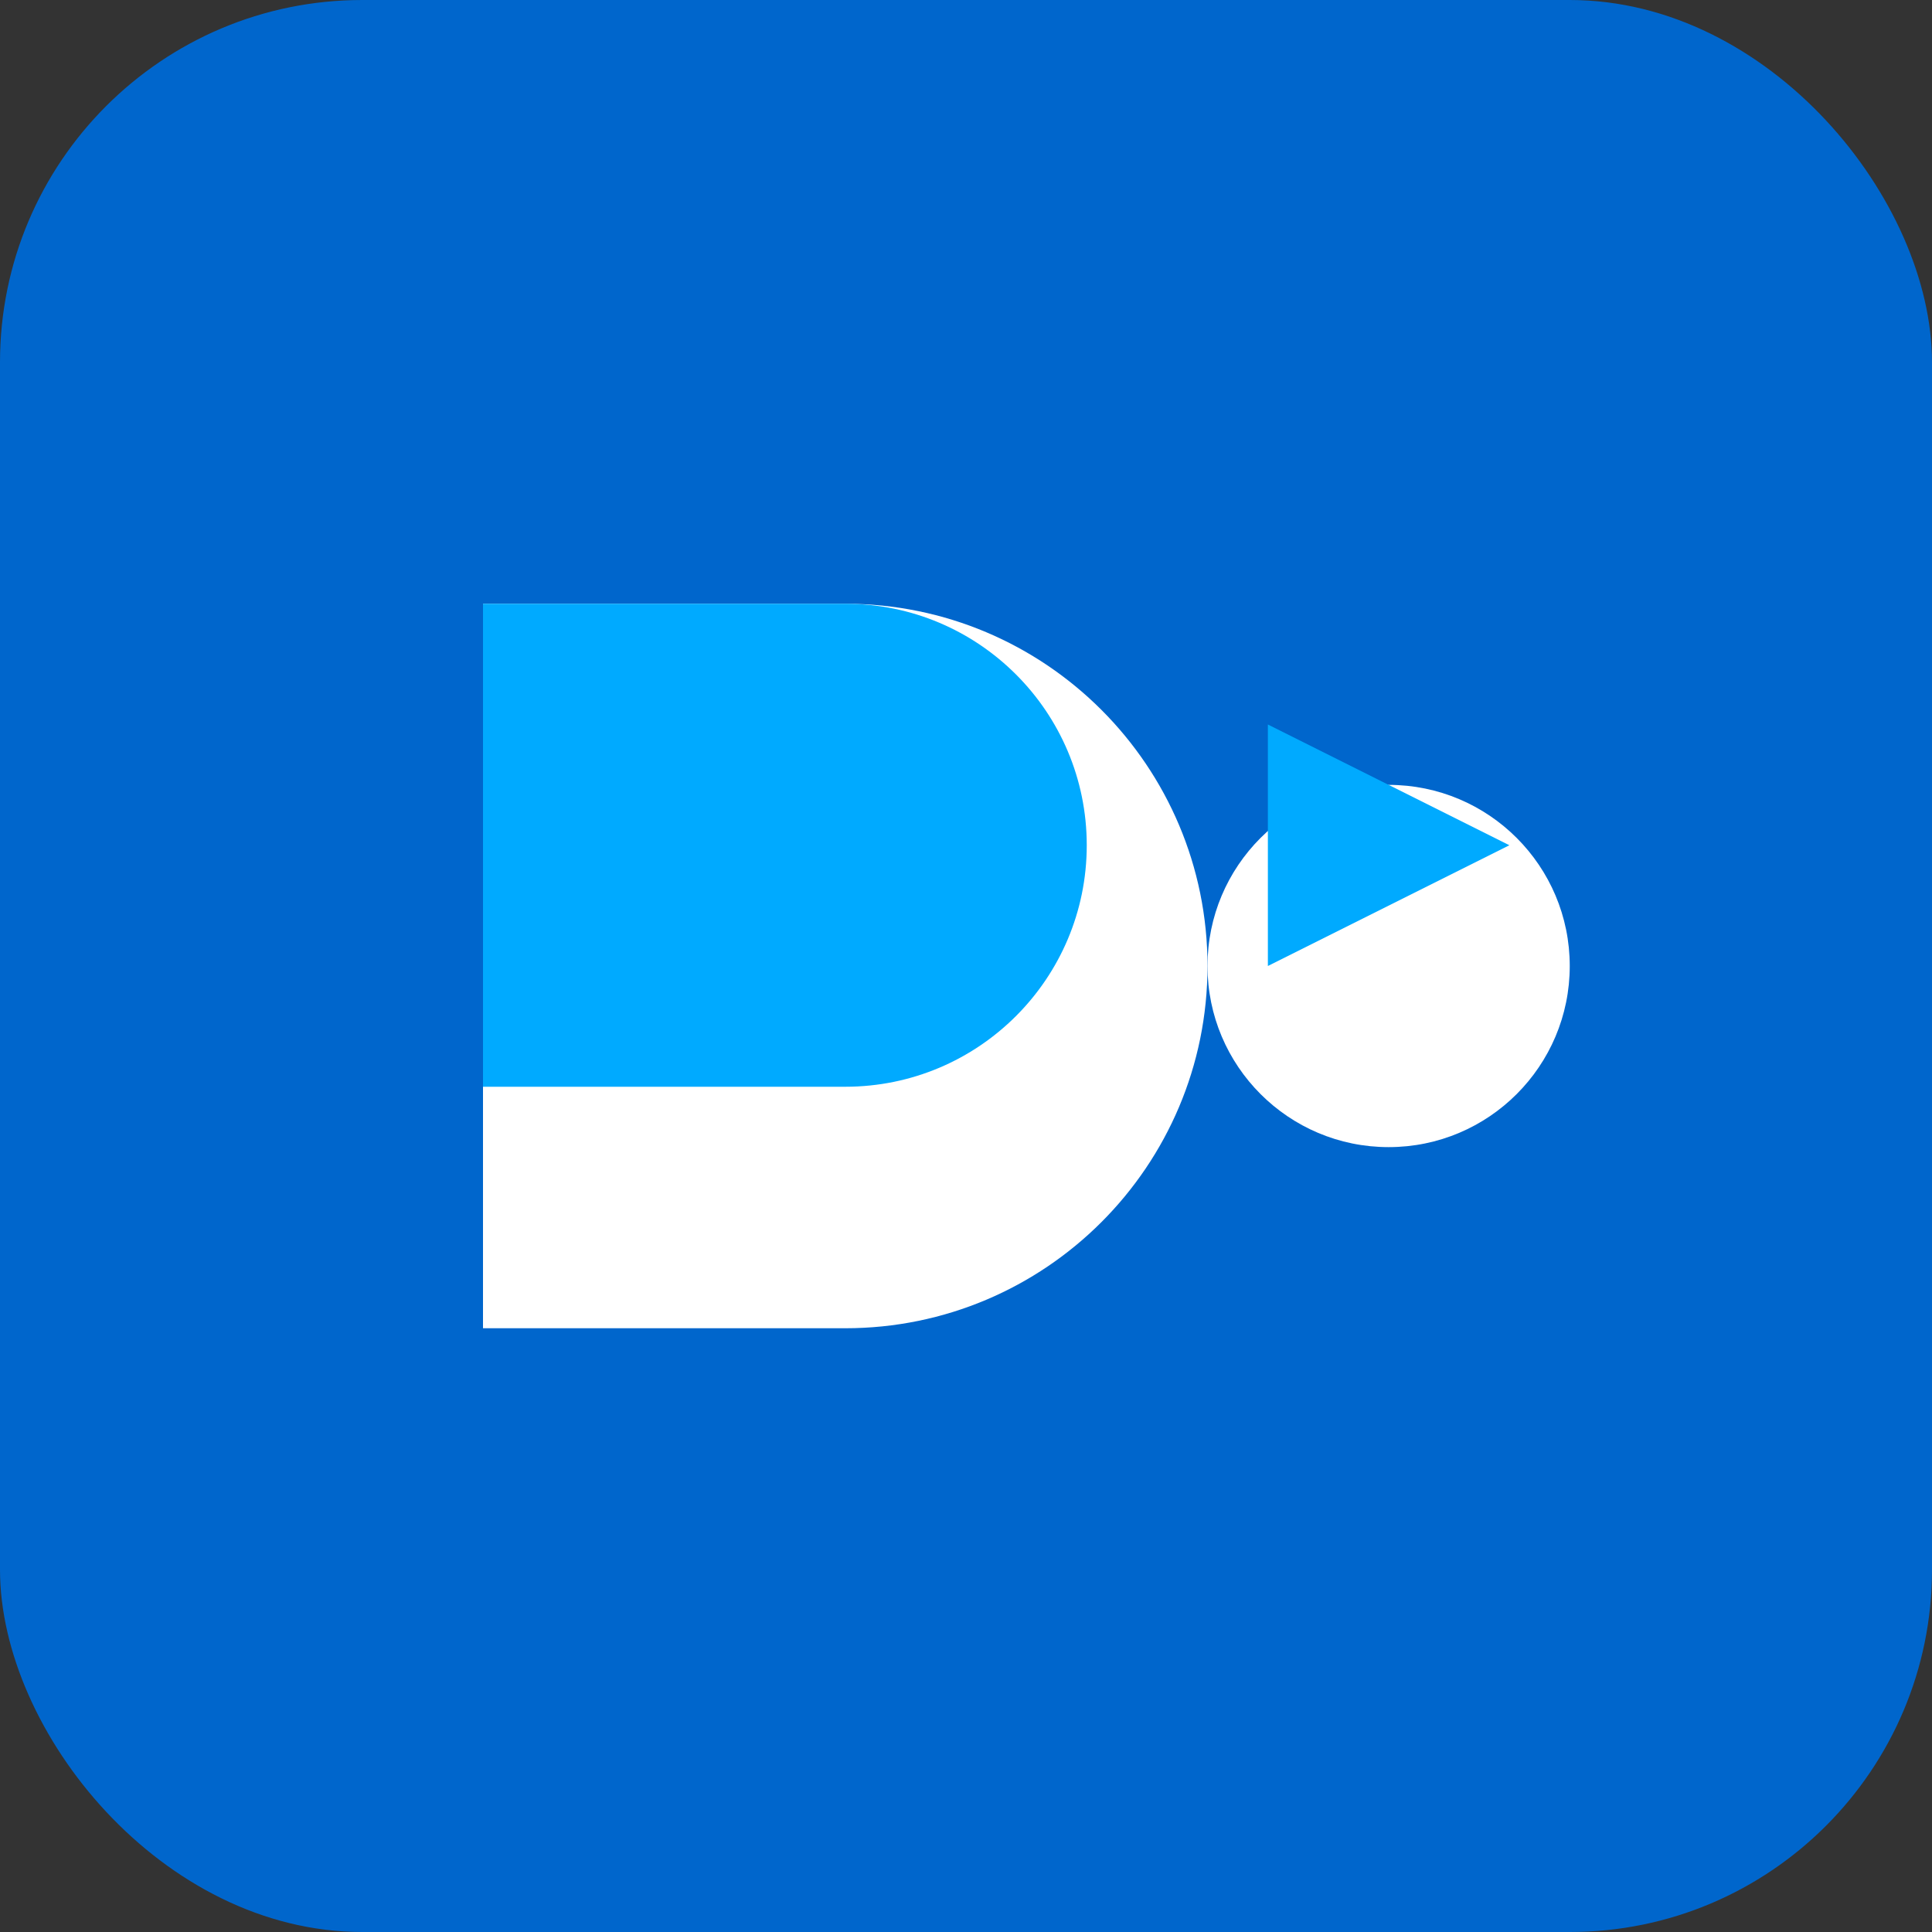 <svg xmlns="http://www.w3.org/2000/svg" viewBox="0 0 128 128" fill="none">
  <rect x="0" y="0" width="128" height="128" fill="#333333" stroke="none"/>
  <rect width="128" height="128" rx="24" fill="#0066cc"/>
  <path d="M32 40h24c13.255 0 24 10.745 24 24s-10.745 24-24 24H32V40z" fill="#ffffff"/>
  <path d="M32 40h24c8.837 0 16 7.163 16 16s-7.163 16-16 16H32V40z" fill="#00aaff"/>
  <circle cx="92" cy="64" r="12" fill="#ffffff"/>
  <path d="M84 48l16 8-16 8V48z" fill="#00aaff"/>
</svg>